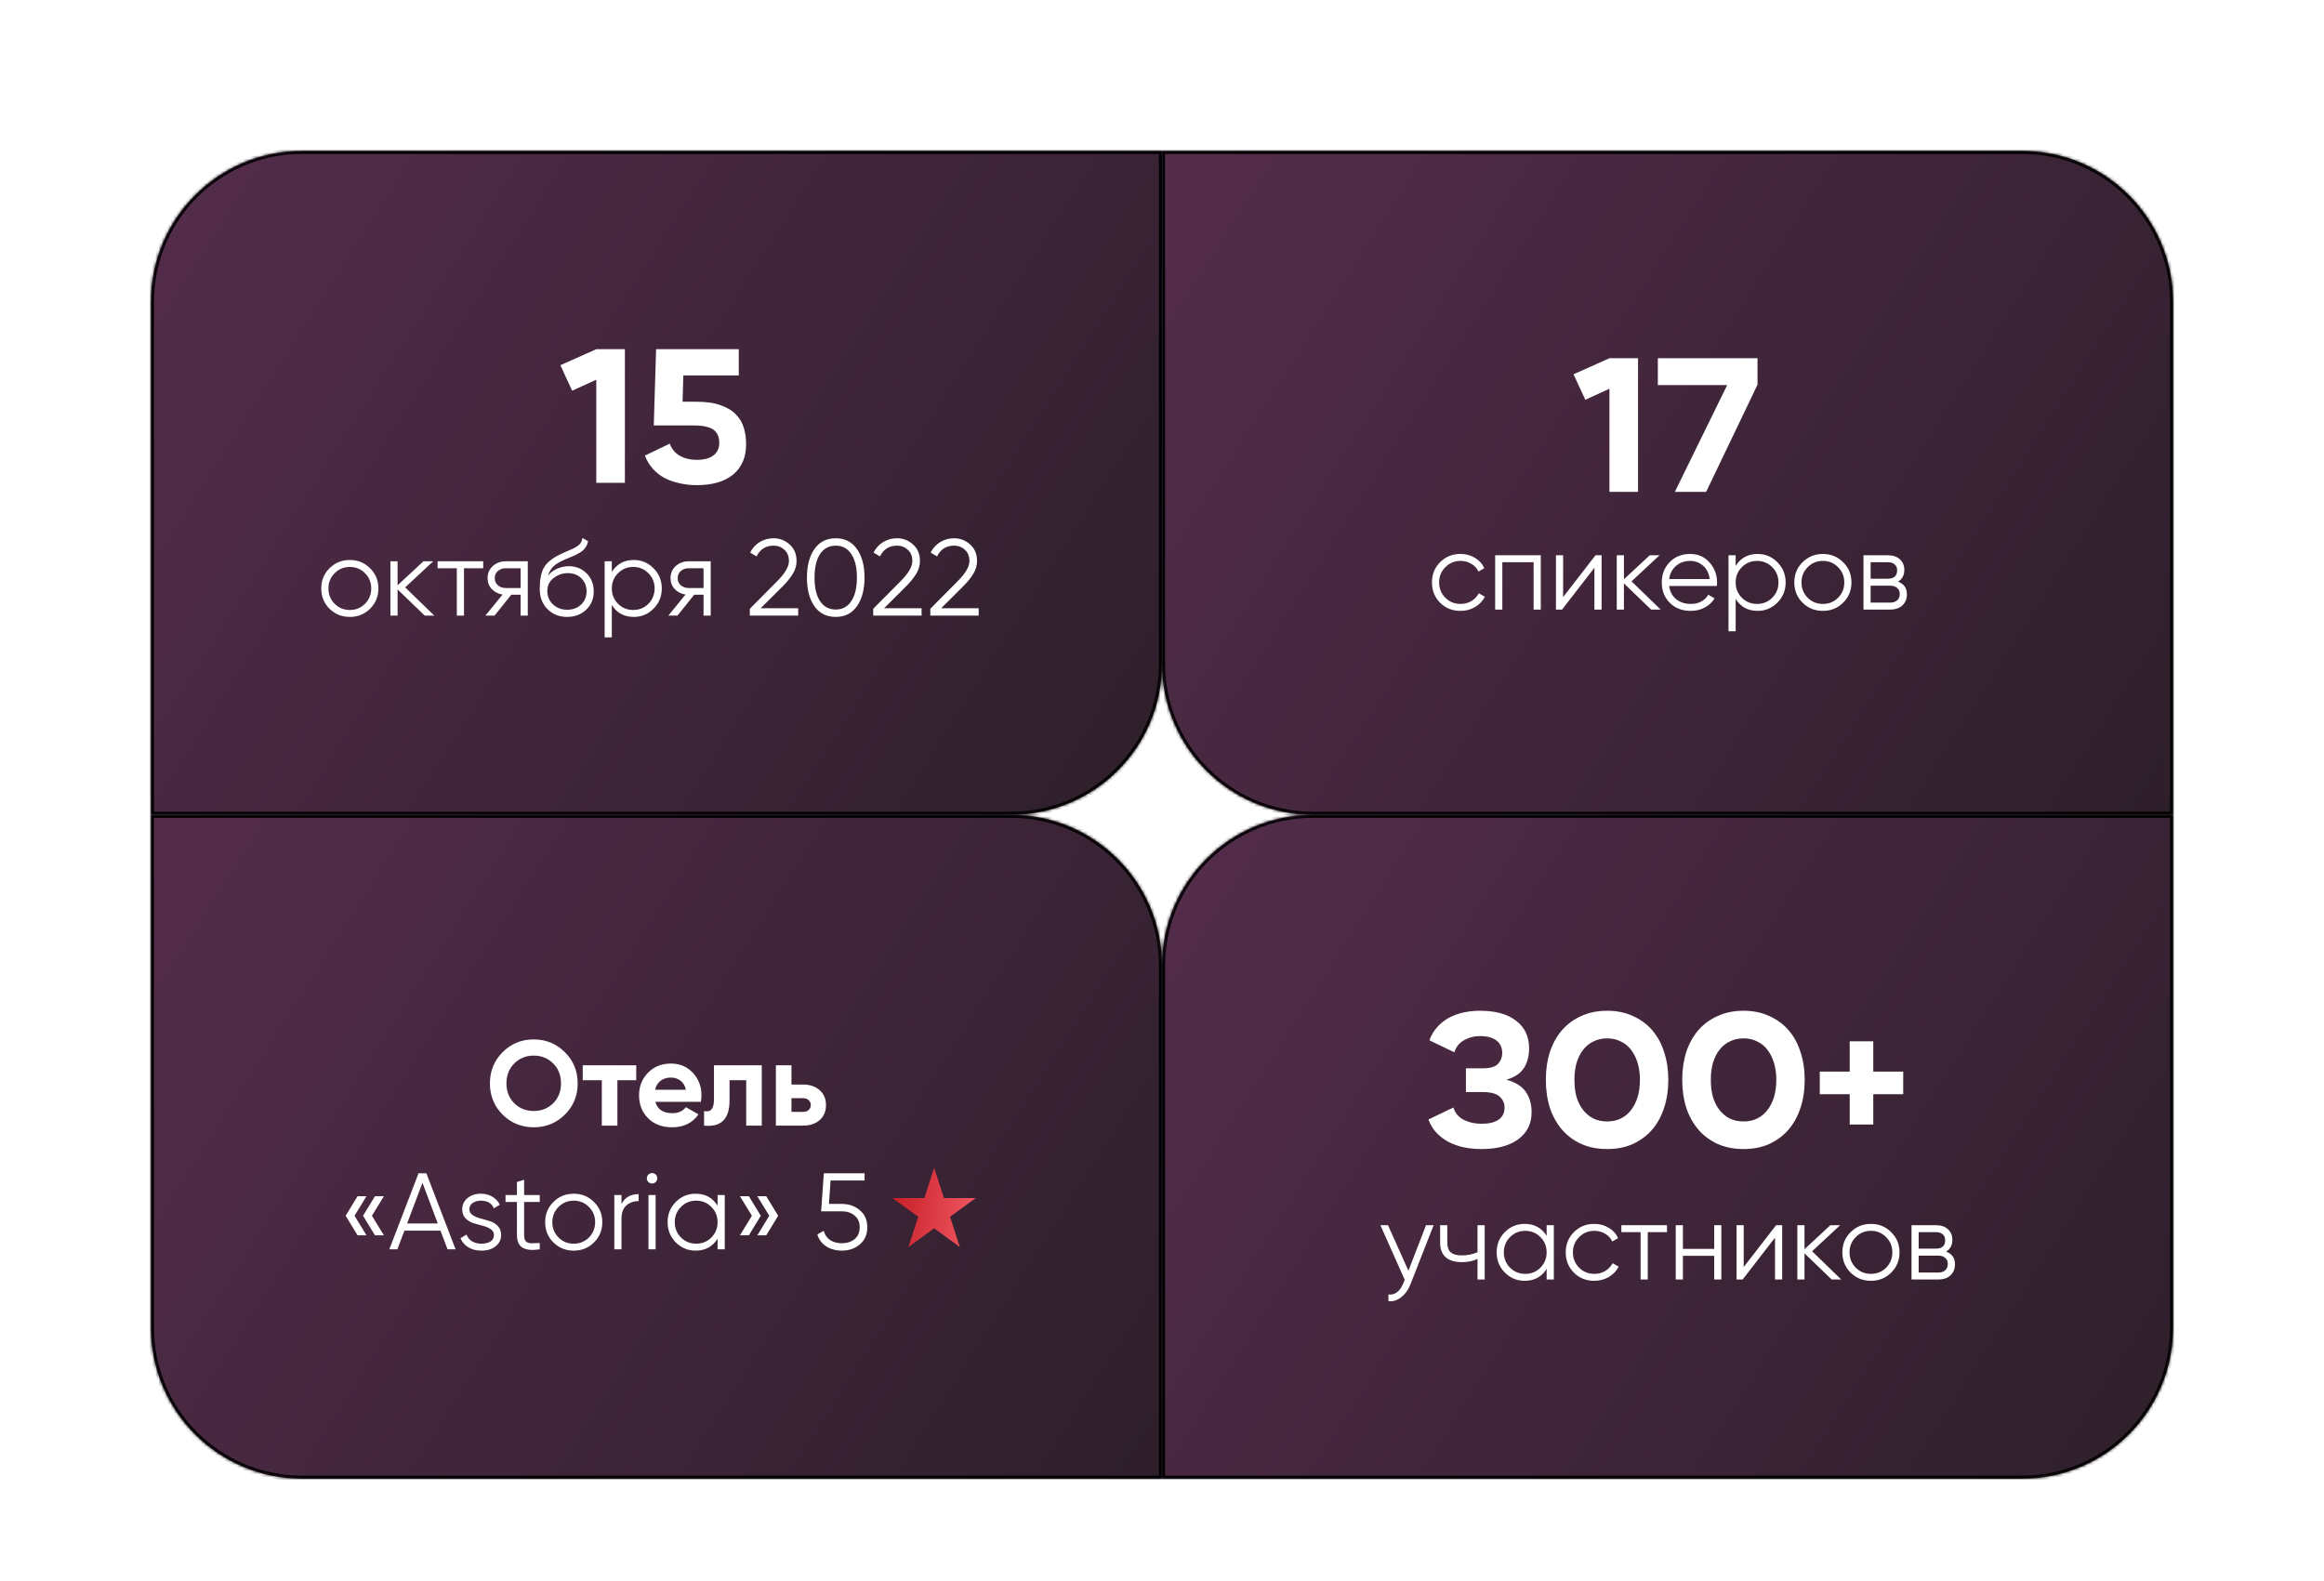 <?xml version="1.0" encoding="UTF-8"?> <svg xmlns="http://www.w3.org/2000/svg" width="770" height="524" viewBox="0 0 770 524" fill="none"> <g filter="url(#filter0_d_990_46)"> <mask id="path-1-inside-1_990_46" fill="white"> <path d="M385 316C385 288.386 407.386 266 435 266H720V436C720 463.614 697.614 486 670 486H385V316Z"></path> </mask> <path d="M385 316C385 288.386 407.386 266 435 266H720V436C720 463.614 697.614 486 670 486H385V316Z" fill="url(#paint0_linear_990_46)"></path> <path d="M720 266H721V265H720V266ZM385 486H384V487H385V486ZM435 267H720V265H435V267ZM719 266V436H721V266H719ZM670 485H385V487H670V485ZM386 486V316H384V486H386ZM719 436C719 463.062 697.062 485 670 485V487C698.167 487 721 464.167 721 436H719ZM435 265C406.833 265 384 287.833 384 316H386C386 288.938 407.938 267 435 267V265Z" fill="black" mask="url(#path-1-inside-1_990_46)"></path> <path d="M473.28 366.976L481.536 363.008C482.133 364.843 483.285 366.208 484.992 367.104C486.741 367.957 488.683 368.384 490.816 368.384H490.88C493.355 368.384 495.232 367.936 496.512 367.04C497.835 366.144 498.496 364.8 498.496 363.008C498.496 361.557 497.941 360.341 496.832 359.36C495.765 358.379 493.909 357.888 491.264 357.888H485.696V350.016H491.264C493.696 350.016 495.381 349.525 496.32 348.544C497.259 347.52 497.728 346.325 497.728 344.96C497.728 343.168 497.088 341.781 495.808 340.8C494.528 339.819 492.715 339.328 490.368 339.328H490.304C488.427 339.328 486.699 339.776 485.12 340.672C483.541 341.525 482.453 342.869 481.856 344.704L473.6 340.736C474.197 339.072 475.051 337.621 476.16 336.384C477.269 335.147 478.549 334.123 480 333.312C481.493 332.501 483.115 331.904 484.864 331.52C486.613 331.136 488.427 330.944 490.304 330.944H490.368C495.531 330.944 499.52 332.053 502.336 334.272C505.195 336.448 506.624 339.477 506.624 343.36C506.624 345.963 506.048 348.16 504.896 349.952C503.744 351.701 501.824 352.981 499.136 353.792C502.165 354.645 504.299 355.989 505.536 357.824C506.816 359.659 507.456 361.899 507.456 364.544C507.456 368.384 505.963 371.392 502.976 373.568C500.032 375.701 496 376.768 490.88 376.768H490.816C488.768 376.768 486.827 376.576 484.992 376.192C483.157 375.808 481.472 375.211 479.936 374.4C478.4 373.589 477.056 372.565 475.904 371.328C474.752 370.091 473.877 368.64 473.28 366.976ZM512.179 353.856V353.792C512.179 350.464 512.627 347.392 513.523 344.576C514.462 341.76 515.806 339.349 517.555 337.344C519.304 335.339 521.438 333.781 523.955 332.672C526.472 331.52 529.31 330.944 532.467 330.944H532.531C535.688 330.944 538.504 331.52 540.979 332.672C543.496 333.781 545.63 335.339 547.379 337.344C549.128 339.349 550.451 341.76 551.347 344.576C552.286 347.392 552.755 350.464 552.755 353.792V353.856C552.755 357.227 552.286 360.32 551.347 363.136C550.451 365.909 549.128 368.32 547.379 370.368C545.63 372.373 543.496 373.952 540.979 375.104C538.504 376.213 535.688 376.768 532.531 376.768H532.467C529.31 376.768 526.472 376.213 523.955 375.104C521.438 373.952 519.304 372.373 517.555 370.368C515.806 368.32 514.462 365.909 513.523 363.136C512.627 360.32 512.179 357.227 512.179 353.856ZM521.651 353.856C521.651 355.947 521.886 357.845 522.355 359.552C522.867 361.216 523.592 362.645 524.531 363.84C525.47 365.035 526.6 365.973 527.923 366.656C529.288 367.296 530.803 367.616 532.467 367.616H532.531C534.195 367.616 535.688 367.296 537.011 366.656C538.376 365.973 539.507 365.035 540.403 363.84C541.342 362.645 542.067 361.216 542.579 359.552C543.091 357.845 543.347 355.947 543.347 353.856V353.792C543.347 351.744 543.091 349.888 542.579 348.224C542.067 346.517 541.342 345.067 540.403 343.872C539.507 342.677 538.376 341.76 537.011 341.12C535.688 340.437 534.195 340.096 532.531 340.096H532.467C530.803 340.096 529.288 340.437 527.923 341.12C526.6 341.76 525.47 342.677 524.531 343.872C523.592 345.067 522.867 346.517 522.355 348.224C521.886 349.888 521.651 351.744 521.651 353.792V353.856ZM557.367 353.856V353.792C557.367 350.464 557.815 347.392 558.711 344.576C559.649 341.76 560.993 339.349 562.743 337.344C564.492 335.339 566.625 333.781 569.143 332.672C571.66 331.52 574.497 330.944 577.655 330.944H577.719C580.876 330.944 583.692 331.52 586.167 332.672C588.684 333.781 590.817 335.339 592.567 337.344C594.316 339.349 595.639 341.76 596.535 344.576C597.473 347.392 597.943 350.464 597.943 353.792V353.856C597.943 357.227 597.473 360.32 596.535 363.136C595.639 365.909 594.316 368.32 592.567 370.368C590.817 372.373 588.684 373.952 586.167 375.104C583.692 376.213 580.876 376.768 577.719 376.768H577.655C574.497 376.768 571.66 376.213 569.143 375.104C566.625 373.952 564.492 372.373 562.743 370.368C560.993 368.32 559.649 365.909 558.711 363.136C557.815 360.32 557.367 357.227 557.367 353.856ZM566.839 353.856C566.839 355.947 567.073 357.845 567.543 359.552C568.055 361.216 568.78 362.645 569.719 363.84C570.657 365.035 571.788 365.973 573.111 366.656C574.476 367.296 575.991 367.616 577.655 367.616H577.719C579.383 367.616 580.876 367.296 582.199 366.656C583.564 365.973 584.695 365.035 585.591 363.84C586.529 362.645 587.255 361.216 587.767 359.552C588.279 357.845 588.535 355.947 588.535 353.856V353.792C588.535 351.744 588.279 349.888 587.767 348.224C587.255 346.517 586.529 345.067 585.591 343.872C584.695 342.677 583.564 341.76 582.199 341.12C580.876 340.437 579.383 340.096 577.719 340.096H577.655C575.991 340.096 574.476 340.437 573.111 341.12C571.788 341.76 570.657 342.677 569.719 343.872C568.78 345.067 568.055 346.517 567.543 348.224C567.073 349.888 566.839 351.744 566.839 353.792V353.856ZM612.858 351.104V341.056H620.666V351.104H630.586V358.592H620.666V368.64H612.858V358.592H602.938V351.104H612.858Z" fill="white"></path> <path d="M472.48 402H475L467.296 421.656C466.6 423.432 465.604 424.824 464.308 425.832C463.036 426.864 461.608 427.32 460.024 427.2V424.968C462.184 425.208 463.828 423.96 464.956 421.224L465.424 420.108L457.36 402H459.88L466.648 417.084L472.48 402ZM489.536 402H491.912V420H489.536V413.16C488.144 413.88 486.428 414.24 484.388 414.24C482.036 414.24 480.236 413.7 478.988 412.62C477.764 411.516 477.152 409.896 477.152 407.76V402H479.528V407.76C479.528 409.272 479.924 410.364 480.716 411.036C481.508 411.684 482.708 412.008 484.316 412.008C486.188 412.008 487.928 411.66 489.536 410.964V402ZM512.441 402H514.817V420H512.441V416.472C510.785 419.112 508.361 420.432 505.169 420.432C502.601 420.432 500.405 419.52 498.581 417.696C496.781 415.872 495.881 413.64 495.881 411C495.881 408.36 496.781 406.128 498.581 404.304C500.405 402.48 502.601 401.568 505.169 401.568C508.361 401.568 510.785 402.888 512.441 405.528V402ZM500.309 416.076C501.677 417.444 503.357 418.128 505.349 418.128C507.341 418.128 509.021 417.444 510.389 416.076C511.757 414.684 512.441 412.992 512.441 411C512.441 409.008 511.757 407.328 510.389 405.96C509.021 404.568 507.341 403.872 505.349 403.872C503.357 403.872 501.677 404.568 500.309 405.96C498.941 407.328 498.257 409.008 498.257 411C498.257 412.992 498.941 414.684 500.309 416.076ZM528.236 420.432C525.524 420.432 523.268 419.532 521.468 417.732C519.668 415.908 518.768 413.664 518.768 411C518.768 408.336 519.668 406.104 521.468 404.304C523.268 402.48 525.524 401.568 528.236 401.568C530.012 401.568 531.608 402 533.024 402.864C534.44 403.704 535.472 404.844 536.12 406.284L534.176 407.4C533.696 406.32 532.916 405.468 531.836 404.844C530.78 404.196 529.58 403.872 528.236 403.872C526.244 403.872 524.564 404.568 523.196 405.96C521.828 407.328 521.144 409.008 521.144 411C521.144 412.992 521.828 414.684 523.196 416.076C524.564 417.444 526.244 418.128 528.236 418.128C529.58 418.128 530.78 417.816 531.836 417.192C532.892 416.544 533.72 415.68 534.32 414.6L536.3 415.752C535.556 417.192 534.464 418.332 533.024 419.172C531.584 420.012 529.988 420.432 528.236 420.432ZM552.32 402V404.304H545.948V420H543.572V404.304H537.2V402H552.32ZM567.959 402H570.335V420H567.959V412.152H557.591V420H555.215V402H557.591V409.848H567.959V402ZM588.464 402H590.48V420H588.104V406.14L577.376 420H575.36V402H577.736V415.86L588.464 402ZM610.048 420H606.88L597.88 411.324V420H595.504V402H597.88V409.956L606.448 402H609.688L600.4 410.64L610.048 420ZM626.584 417.732C624.76 419.532 622.528 420.432 619.888 420.432C617.248 420.432 615.004 419.532 613.156 417.732C611.332 415.908 610.42 413.664 610.42 411C610.42 408.336 611.332 406.104 613.156 404.304C615.004 402.48 617.248 401.568 619.888 401.568C622.528 401.568 624.76 402.48 626.584 404.304C628.432 406.104 629.356 408.336 629.356 411C629.356 413.664 628.432 415.908 626.584 417.732ZM614.848 416.076C616.216 417.444 617.896 418.128 619.888 418.128C621.88 418.128 623.56 417.444 624.928 416.076C626.296 414.684 626.98 412.992 626.98 411C626.98 409.008 626.296 407.328 624.928 405.96C623.56 404.568 621.88 403.872 619.888 403.872C617.896 403.872 616.216 404.568 614.848 405.96C613.48 407.328 612.796 409.008 612.796 411C612.796 412.992 613.48 414.684 614.848 416.076ZM644.781 410.748C646.749 411.468 647.733 412.872 647.733 414.96C647.733 416.424 647.241 417.636 646.257 418.596C645.297 419.532 643.905 420 642.081 420H633.333V402H641.361C643.113 402 644.469 402.456 645.429 403.368C646.389 404.256 646.869 405.408 646.869 406.824C646.869 408.624 646.173 409.932 644.781 410.748ZM641.361 404.304H635.709V409.776H641.361C643.449 409.776 644.493 408.84 644.493 406.968C644.493 406.128 644.217 405.48 643.665 405.024C643.137 404.544 642.369 404.304 641.361 404.304ZM642.081 417.696C643.137 417.696 643.941 417.444 644.493 416.94C645.069 416.436 645.357 415.728 645.357 414.816C645.357 413.976 645.069 413.316 644.493 412.836C643.941 412.332 643.137 412.08 642.081 412.08H635.709V417.696H642.081Z" fill="white"></path> <mask id="path-5-inside-2_990_46" fill="white"> <path d="M50 96C50 68.386 72.386 46 100 46H385V216C385 243.614 362.614 266 335 266H50V96Z"></path> </mask> <path d="M50 96C50 68.386 72.386 46 100 46H385V216C385 243.614 362.614 266 335 266H50V96Z" fill="url(#paint1_linear_990_46)"></path> <path d="M385 46H386V45H385V46ZM50 266H49V267H50V266ZM100 47H385V45H100V47ZM384 46V216H386V46H384ZM335 265H50V267H335V265ZM51 266V96H49V266H51ZM384 216C384 243.062 362.062 265 335 265V267C363.167 267 386 244.167 386 216H384ZM100 45C71.834 45 49 67.834 49 96H51C51 68.938 72.938 47 100 47V45Z" fill="black" mask="url(#path-5-inside-2_990_46)"></path> <path d="M185.666 117.024L197.57 111.712H207.042V156H197.57V121.824L189.57 125.472L185.666 117.024ZM221.925 143.008C222.565 144.8 223.675 146.144 225.253 147.04C226.875 147.936 228.709 148.384 230.757 148.384H230.821C233.253 148.384 235.109 147.893 236.389 146.912C237.669 145.931 238.309 144.544 238.309 142.752C238.309 141.899 238.181 141.131 237.925 140.448C237.669 139.723 237.243 139.104 236.645 138.592C236.048 138.08 235.216 137.696 234.149 137.44C233.125 137.141 231.803 136.992 230.181 136.992H216.613L217.381 111.712H244.773V120.416H226.405L226.149 129.12H230.693C234.021 129.12 236.752 129.525 238.885 130.336C241.061 131.104 242.747 132.149 243.941 133.472C245.179 134.752 246.032 136.245 246.501 137.952C246.971 139.659 247.205 141.408 247.205 143.2C247.205 147.509 245.776 150.859 242.917 153.248C240.059 155.595 236.027 156.768 230.821 156.768H230.757C228.795 156.768 226.917 156.555 225.125 156.128C223.333 155.744 221.691 155.168 220.197 154.4C218.704 153.589 217.403 152.565 216.293 151.328C215.184 150.091 214.309 148.64 213.669 146.976L221.925 143.008Z" fill="white"></path> <path d="M122.604 197.732C120.78 199.532 118.548 200.432 115.908 200.432C113.268 200.432 111.024 199.532 109.176 197.732C107.352 195.908 106.44 193.664 106.44 191C106.44 188.336 107.352 186.104 109.176 184.304C111.024 182.48 113.268 181.568 115.908 181.568C118.548 181.568 120.78 182.48 122.604 184.304C124.452 186.104 125.376 188.336 125.376 191C125.376 193.664 124.452 195.908 122.604 197.732ZM110.868 196.076C112.236 197.444 113.916 198.128 115.908 198.128C117.9 198.128 119.58 197.444 120.948 196.076C122.316 194.684 123 192.992 123 191C123 189.008 122.316 187.328 120.948 185.96C119.58 184.568 117.9 183.872 115.908 183.872C113.916 183.872 112.236 184.568 110.868 185.96C109.5 187.328 108.816 189.008 108.816 191C108.816 192.992 109.5 194.684 110.868 196.076ZM143.896 200H140.728L131.728 191.324V200H129.352V182H131.728V189.956L140.296 182H143.536L134.248 190.64L143.896 200ZM160.101 182V184.304H153.729V200H151.353V184.304H144.981V182H160.101ZM174.867 182V200H172.491V193.088H169.395L163.851 200H160.827L166.515 193.016C165.075 192.8 163.887 192.2 162.951 191.216C162.015 190.232 161.547 189.02 161.547 187.58C161.547 185.948 162.123 184.616 163.275 183.584C164.451 182.528 165.879 182 167.559 182H174.867ZM167.559 190.856H172.491V184.304H167.559C166.551 184.304 165.687 184.604 164.967 185.204C164.271 185.804 163.923 186.596 163.923 187.58C163.923 188.564 164.271 189.356 164.967 189.956C165.687 190.556 166.551 190.856 167.559 190.856ZM187.899 200.432C185.307 200.432 183.147 199.58 181.419 197.876C179.691 196.148 178.827 193.916 178.827 191.18C178.827 188.108 179.283 185.756 180.195 184.124C181.107 182.468 182.955 180.968 185.739 179.624C186.267 179.36 186.963 179.048 187.827 178.688C188.715 178.328 189.375 178.04 189.807 177.824C190.263 177.608 190.755 177.332 191.283 176.996C191.811 176.636 192.207 176.24 192.471 175.808C192.735 175.376 192.903 174.86 192.975 174.26L194.847 175.34C194.751 175.916 194.559 176.456 194.271 176.96C193.983 177.464 193.683 177.872 193.371 178.184C193.083 178.496 192.615 178.844 191.967 179.228C191.343 179.588 190.851 179.852 190.491 180.02C190.155 180.164 189.555 180.416 188.691 180.776C187.851 181.136 187.287 181.376 186.999 181.496C185.319 182.216 184.083 182.972 183.291 183.764C182.499 184.532 181.935 185.54 181.599 186.788C182.415 185.708 183.447 184.916 184.695 184.412C185.967 183.884 187.203 183.62 188.403 183.62C190.803 183.62 192.783 184.412 194.343 185.996C195.927 187.556 196.719 189.56 196.719 192.008C196.719 194.432 195.879 196.448 194.199 198.056C192.543 199.64 190.443 200.432 187.899 200.432ZM187.899 198.056C189.771 198.056 191.307 197.492 192.507 196.364C193.731 195.212 194.343 193.76 194.343 192.008C194.343 190.232 193.767 188.78 192.615 187.652C191.487 186.5 189.975 185.924 188.079 185.924C186.375 185.924 184.827 186.464 183.435 187.544C182.043 188.6 181.347 190.016 181.347 191.792C181.347 193.616 181.971 195.116 183.219 196.292C184.491 197.468 186.051 198.056 187.899 198.056ZM209.98 181.568C212.548 181.568 214.732 182.48 216.532 184.304C218.356 186.128 219.268 188.36 219.268 191C219.268 193.64 218.356 195.872 216.532 197.696C214.732 199.52 212.548 200.432 209.98 200.432C206.788 200.432 204.364 199.112 202.708 196.472V207.2H200.332V182H202.708V185.528C204.364 182.888 206.788 181.568 209.98 181.568ZM204.76 196.076C206.128 197.444 207.808 198.128 209.8 198.128C211.792 198.128 213.472 197.444 214.84 196.076C216.208 194.684 216.892 192.992 216.892 191C216.892 189.008 216.208 187.328 214.84 185.96C213.472 184.568 211.792 183.872 209.8 183.872C207.808 183.872 206.128 184.568 204.76 185.96C203.392 187.328 202.708 189.008 202.708 191C202.708 192.992 203.392 194.684 204.76 196.076ZM235.476 182V200H233.1V193.088H230.004L224.46 200H221.436L227.124 193.016C225.684 192.8 224.496 192.2 223.56 191.216C222.624 190.232 222.156 189.02 222.156 187.58C222.156 185.948 222.732 184.616 223.884 183.584C225.06 182.528 226.488 182 228.168 182H235.476ZM228.168 190.856H233.1V184.304H228.168C227.16 184.304 226.296 184.604 225.576 185.204C224.88 185.804 224.532 186.596 224.532 187.58C224.532 188.564 224.88 189.356 225.576 189.956C226.296 190.556 227.16 190.856 228.168 190.856ZM248.436 200V197.732L257.508 188.588C260.1 185.996 261.396 183.776 261.396 181.928C261.396 180.32 260.892 179.072 259.884 178.184C258.9 177.272 257.712 176.816 256.32 176.816C253.728 176.816 251.844 178.004 250.668 180.38L248.544 179.12C249.336 177.56 250.416 176.384 251.784 175.592C253.152 174.776 254.664 174.368 256.32 174.368C258.336 174.368 260.1 175.052 261.612 176.42C263.148 177.764 263.916 179.6 263.916 181.928C263.916 183.392 263.508 184.796 262.692 186.14C261.876 187.484 260.724 188.9 259.236 190.388L252.036 197.552H264.456V200H248.436ZM283.919 196.904C282.263 199.256 279.923 200.432 276.899 200.432C273.875 200.432 271.523 199.256 269.843 196.904C268.187 194.528 267.359 191.36 267.359 187.4C267.359 183.44 268.187 180.284 269.843 177.932C271.523 175.556 273.875 174.368 276.899 174.368C279.923 174.368 282.263 175.556 283.919 177.932C285.599 180.284 286.439 183.44 286.439 187.4C286.439 191.36 285.599 194.528 283.919 196.904ZM271.715 195.212C272.963 197.06 274.691 197.984 276.899 197.984C279.107 197.984 280.823 197.06 282.047 195.212C283.295 193.364 283.919 190.76 283.919 187.4C283.919 184.04 283.295 181.436 282.047 179.588C280.823 177.74 279.107 176.816 276.899 176.816C274.691 176.816 272.963 177.74 271.715 179.588C270.491 181.436 269.879 184.04 269.879 187.4C269.879 190.76 270.491 193.364 271.715 195.212ZM289.323 200V197.732L298.395 188.588C300.987 185.996 302.283 183.776 302.283 181.928C302.283 180.32 301.779 179.072 300.771 178.184C299.787 177.272 298.599 176.816 297.207 176.816C294.615 176.816 292.731 178.004 291.555 180.38L289.431 179.12C290.223 177.56 291.303 176.384 292.671 175.592C294.039 174.776 295.551 174.368 297.207 174.368C299.223 174.368 300.987 175.052 302.499 176.42C304.035 177.764 304.803 179.6 304.803 181.928C304.803 183.392 304.395 184.796 303.579 186.14C302.763 187.484 301.611 188.9 300.123 190.388L292.923 197.552H305.343V200H289.323ZM308.237 200V197.732L317.309 188.588C319.901 185.996 321.197 183.776 321.197 181.928C321.197 180.32 320.693 179.072 319.685 178.184C318.701 177.272 317.513 176.816 316.121 176.816C313.529 176.816 311.645 178.004 310.469 180.38L308.345 179.12C309.137 177.56 310.217 176.384 311.585 175.592C312.953 174.776 314.465 174.368 316.121 174.368C318.137 174.368 319.901 175.052 321.413 176.42C322.949 177.764 323.717 179.6 323.717 181.928C323.717 183.392 323.309 184.796 322.493 186.14C321.677 187.484 320.525 188.9 319.037 190.388L311.837 197.552H324.257V200H308.237Z" fill="white"></path> <mask id="path-9-inside-3_990_46" fill="white"> <path d="M50 266H335C362.614 266 385 288.386 385 316V486H100C72.386 486 50 463.614 50 436V266Z"></path> </mask> <path d="M50 266H335C362.614 266 385 288.386 385 316V486H100C72.386 486 50 463.614 50 436V266Z" fill="url(#paint2_linear_990_46)"></path> <path d="M50 266V265H49V266H50ZM385 486V487H386V486H385ZM50 267H335V265H50V267ZM384 316V486H386V316H384ZM385 485H100V487H385V485ZM51 436V266H49V436H51ZM100 485C72.938 485 51 463.062 51 436H49C49 464.167 71.834 487 100 487V485ZM335 267C362.062 267 384 288.938 384 316H386C386 287.833 363.167 265 335 265V267Z" fill="black" mask="url(#path-9-inside-3_990_46)"></path> <path d="M187.16 365.36C184.333 368.16 180.893 369.56 176.84 369.56C172.787 369.56 169.347 368.16 166.52 365.36C163.72 362.533 162.32 359.08 162.32 355C162.32 350.92 163.72 347.48 166.52 344.68C169.347 341.853 172.787 340.44 176.84 340.44C180.893 340.44 184.333 341.853 187.16 344.68C189.987 347.48 191.4 350.92 191.4 355C191.4 359.08 189.987 362.533 187.16 365.36ZM170.4 361.6C172.133 363.307 174.28 364.16 176.84 364.16C179.4 364.16 181.547 363.307 183.28 361.6C185.013 359.867 185.88 357.667 185.88 355C185.88 352.333 185.013 350.133 183.28 348.4C181.547 346.667 179.4 345.8 176.84 345.8C174.28 345.8 172.133 346.667 170.4 348.4C168.667 350.133 167.8 352.333 167.8 355C167.8 357.667 168.667 359.867 170.4 361.6ZM210.8 349V353.96H204.56V369H199.4V353.96H193.08V349H210.8ZM217.134 361.12C217.827 363.627 219.707 364.88 222.774 364.88C224.747 364.88 226.241 364.213 227.254 362.88L231.414 365.28C229.441 368.133 226.534 369.56 222.694 369.56C219.387 369.56 216.734 368.56 214.734 366.56C212.734 364.56 211.734 362.04 211.734 359C211.734 355.987 212.721 353.48 214.694 351.48C216.667 349.453 219.201 348.44 222.294 348.44C225.227 348.44 227.641 349.453 229.534 351.48C231.454 353.507 232.414 356.013 232.414 359C232.414 359.667 232.347 360.373 232.214 361.12H217.134ZM217.054 357.12H227.254C226.961 355.76 226.347 354.747 225.414 354.08C224.507 353.413 223.467 353.08 222.294 353.08C220.907 353.08 219.761 353.44 218.854 354.16C217.947 354.853 217.347 355.84 217.054 357.12ZM252.395 349V369H247.235V353.96H241.715V360.64C241.715 366.827 238.902 369.613 233.275 369V364.16C234.342 364.427 235.155 364.253 235.715 363.64C236.275 363 236.555 361.907 236.555 360.36V349H252.395ZM266.111 355.4C268.378 355.4 270.204 356.027 271.591 357.28C272.978 358.507 273.671 360.147 273.671 362.2C273.671 364.253 272.978 365.907 271.591 367.16C270.204 368.387 268.378 369 266.111 369H257.071V349H262.231V355.4H266.111ZM266.151 364.44C266.871 364.44 267.458 364.24 267.911 363.84C268.391 363.413 268.631 362.867 268.631 362.2C268.631 361.533 268.391 360.987 267.911 360.56C267.458 360.133 266.871 359.92 266.151 359.92H262.231V364.44H266.151Z" fill="white"></path> <path d="M121.432 392.396L117.472 398.876L121.432 405.356H118.48L114.52 398.876L118.48 392.396H121.432ZM127.192 392.396L123.232 398.876L127.192 405.356H124.24L120.28 398.876L124.24 392.396H127.192ZM148.285 410L145.945 403.808H133.993L131.653 410H128.989L138.673 384.8H141.265L150.949 410H148.285ZM134.893 401.432H145.045L139.969 387.932L134.893 401.432ZM155.521 396.716C155.521 397.532 155.881 398.18 156.601 398.66C157.321 399.14 158.197 399.512 159.229 399.776C160.261 400.04 161.293 400.34 162.325 400.676C163.357 400.988 164.233 401.528 164.953 402.296C165.673 403.04 166.033 404.024 166.033 405.248C166.033 406.784 165.421 408.032 164.197 408.992C162.997 409.952 161.437 410.432 159.517 410.432C157.789 410.432 156.313 410.048 155.089 409.28C153.889 408.512 153.049 407.516 152.569 406.292L154.585 405.104C154.921 406.04 155.521 406.784 156.385 407.336C157.273 407.864 158.317 408.128 159.517 408.128C160.693 408.128 161.677 407.9 162.469 407.444C163.261 406.964 163.657 406.232 163.657 405.248C163.657 404.432 163.297 403.784 162.577 403.304C161.857 402.824 160.981 402.452 159.949 402.188C158.917 401.924 157.885 401.636 156.853 401.324C155.821 400.988 154.945 400.448 154.225 399.704C153.505 398.936 153.145 397.94 153.145 396.716C153.145 395.252 153.721 394.028 154.873 393.044C156.049 392.06 157.525 391.568 159.301 391.568C160.765 391.568 162.049 391.904 163.153 392.576C164.257 393.224 165.073 394.112 165.601 395.24L163.621 396.392C162.925 394.712 161.485 393.872 159.301 393.872C158.269 393.872 157.381 394.124 156.637 394.628C155.893 395.108 155.521 395.804 155.521 396.716ZM178.833 394.304H173.649V405.212C173.649 406.196 173.841 406.904 174.225 407.336C174.609 407.744 175.185 407.96 175.953 407.984C176.721 407.984 177.681 407.96 178.833 407.912V410C176.313 410.384 174.417 410.204 173.145 409.46C171.897 408.716 171.273 407.3 171.273 405.212V394.304H167.493V392H171.273V387.68L173.649 386.96V392H178.833V394.304ZM196.788 407.732C194.964 409.532 192.732 410.432 190.092 410.432C187.452 410.432 185.208 409.532 183.36 407.732C181.536 405.908 180.624 403.664 180.624 401C180.624 398.336 181.536 396.104 183.36 394.304C185.208 392.48 187.452 391.568 190.092 391.568C192.732 391.568 194.964 392.48 196.788 394.304C198.636 396.104 199.56 398.336 199.56 401C199.56 403.664 198.636 405.908 196.788 407.732ZM185.052 406.076C186.42 407.444 188.1 408.128 190.092 408.128C192.084 408.128 193.764 407.444 195.132 406.076C196.5 404.684 197.184 402.992 197.184 401C197.184 399.008 196.5 397.328 195.132 395.96C193.764 394.568 192.084 393.872 190.092 393.872C188.1 393.872 186.42 394.568 185.052 395.96C183.684 397.328 183 399.008 183 401C183 402.992 183.684 404.684 185.052 406.076ZM205.912 394.988C207.016 392.804 208.912 391.712 211.6 391.712V394.016C209.968 394.016 208.612 394.496 207.532 395.456C206.452 396.416 205.912 397.928 205.912 399.992V410H203.536V392H205.912V394.988ZM217.268 387.68C216.932 388.016 216.524 388.184 216.044 388.184C215.564 388.184 215.156 388.016 214.82 387.68C214.484 387.344 214.316 386.936 214.316 386.456C214.316 385.976 214.484 385.568 214.82 385.232C215.156 384.896 215.564 384.728 216.044 384.728C216.524 384.728 216.932 384.896 217.268 385.232C217.604 385.568 217.772 385.976 217.772 386.456C217.772 386.936 217.604 387.344 217.268 387.68ZM214.856 410V392H217.232V410H214.856ZM237.754 392H240.13V410H237.754V406.472C236.098 409.112 233.674 410.432 230.482 410.432C227.914 410.432 225.718 409.52 223.894 407.696C222.094 405.872 221.194 403.64 221.194 401C221.194 398.36 222.094 396.128 223.894 394.304C225.718 392.48 227.914 391.568 230.482 391.568C233.674 391.568 236.098 392.888 237.754 395.528V392ZM225.622 406.076C226.99 407.444 228.67 408.128 230.662 408.128C232.654 408.128 234.334 407.444 235.702 406.076C237.07 404.684 237.754 402.992 237.754 401C237.754 399.008 237.07 397.328 235.702 395.96C234.334 394.568 232.654 393.872 230.662 393.872C228.67 393.872 226.99 394.568 225.622 395.96C224.254 397.328 223.57 399.008 223.57 401C223.57 402.992 224.254 404.684 225.622 406.076ZM248.113 392.396L252.073 398.876L248.113 405.356H245.161L249.121 398.876L245.161 392.396H248.113ZM253.873 392.396L257.833 398.876L253.873 405.356H250.921L254.881 398.876L250.921 392.396H253.873ZM278.899 394.952C281.251 394.952 283.243 395.648 284.875 397.04C286.531 398.408 287.359 400.292 287.359 402.692C287.359 405.092 286.531 406.988 284.875 408.38C283.243 409.748 281.251 410.432 278.899 410.432C277.003 410.432 275.311 409.976 273.823 409.064C272.335 408.128 271.327 406.796 270.799 405.068L272.923 403.844C273.283 405.188 273.991 406.22 275.047 406.94C276.127 407.636 277.411 407.984 278.899 407.984C280.627 407.984 282.043 407.528 283.147 406.616C284.275 405.68 284.839 404.372 284.839 402.692C284.839 401.012 284.275 399.716 283.147 398.804C282.043 397.868 280.627 397.4 278.899 397.4H272.059L272.959 384.8H286.459V387.176H275.191L274.651 394.952H278.899Z" fill="white"></path> <path d="M309.5 383L312.755 393.019L323.29 393.019L314.767 399.211L318.023 409.231L309.5 403.039L300.977 409.231L304.233 399.211L295.71 393.019L306.245 393.019L309.5 383Z" fill="url(#paint3_linear_990_46)"></path> <mask id="path-14-inside-4_990_46" fill="white"> <path d="M385 46H670C697.614 46 720 68.386 720 96V266H435C407.386 266 385 243.614 385 216V46Z"></path> </mask> <path d="M385 46H670C697.614 46 720 68.386 720 96V266H435C407.386 266 385 243.614 385 216V46Z" fill="url(#paint4_linear_990_46)"></path> <path d="M385 46V45H384V46H385ZM720 266V267H721V266H720ZM385 47H670V45H385V47ZM719 96V266H721V96H719ZM720 265H435V267H720V265ZM386 216V46H384V216H386ZM435 265C407.938 265 386 243.062 386 216H384C384 244.167 406.833 267 435 267V265ZM670 47C697.062 47 719 68.938 719 96H721C721 67.834 698.167 45 670 45V47Z" fill="black" mask="url(#path-14-inside-4_990_46)"></path> <path d="M521.344 120.024L533.248 114.712H542.72V159H533.248V124.824L525.248 128.472L521.344 120.024ZM582.307 114.712V123.48L565.283 159H554.915L572.259 123.608H549.283V114.712H582.307Z" fill="white"></path> <path d="M483.908 198.432C481.196 198.432 478.94 197.532 477.14 195.732C475.34 193.908 474.44 191.664 474.44 189C474.44 186.336 475.34 184.104 477.14 182.304C478.94 180.48 481.196 179.568 483.908 179.568C485.684 179.568 487.28 180 488.696 180.864C490.112 181.704 491.144 182.844 491.792 184.284L489.848 185.4C489.368 184.32 488.588 183.468 487.508 182.844C486.452 182.196 485.252 181.872 483.908 181.872C481.916 181.872 480.236 182.568 478.868 183.96C477.5 185.328 476.816 187.008 476.816 189C476.816 190.992 477.5 192.684 478.868 194.076C480.236 195.444 481.916 196.128 483.908 196.128C485.252 196.128 486.452 195.816 487.508 195.192C488.564 194.544 489.392 193.68 489.992 192.6L491.972 193.752C491.228 195.192 490.136 196.332 488.696 197.172C487.256 198.012 485.66 198.432 483.908 198.432ZM510.503 180V198H508.127V182.304H497.759V198H495.383V180H510.503ZM528.632 180H530.648V198H528.272V184.14L517.544 198H515.528V180H517.904V193.86L528.632 180ZM550.216 198H547.048L538.048 189.324V198H535.672V180H538.048V187.956L546.616 180H549.856L540.568 188.64L550.216 198ZM559.984 179.568C562.648 179.568 564.796 180.516 566.428 182.412C568.084 184.284 568.912 186.504 568.912 189.072C568.912 189.336 568.888 189.708 568.84 190.188H553.036C553.276 192.012 554.044 193.464 555.34 194.544C556.66 195.6 558.28 196.128 560.2 196.128C561.568 196.128 562.744 195.852 563.728 195.3C564.736 194.724 565.492 193.98 565.996 193.068L568.084 194.292C567.292 195.564 566.212 196.572 564.844 197.316C563.476 198.06 561.916 198.432 560.164 198.432C557.332 198.432 555.028 197.544 553.252 195.768C551.476 193.992 550.588 191.736 550.588 189C550.588 186.312 551.464 184.068 553.216 182.268C554.968 180.468 557.224 179.568 559.984 179.568ZM559.984 181.872C558.112 181.872 556.54 182.436 555.268 183.564C554.02 184.668 553.276 186.108 553.036 187.884H566.464C566.224 185.988 565.492 184.512 564.268 183.456C563.044 182.4 561.616 181.872 559.984 181.872ZM582.34 179.568C584.908 179.568 587.092 180.48 588.892 182.304C590.716 184.128 591.628 186.36 591.628 189C591.628 191.64 590.716 193.872 588.892 195.696C587.092 197.52 584.908 198.432 582.34 198.432C579.148 198.432 576.724 197.112 575.068 194.472V205.2H572.692V180H575.068V183.528C576.724 180.888 579.148 179.568 582.34 179.568ZM577.12 194.076C578.488 195.444 580.168 196.128 582.16 196.128C584.152 196.128 585.832 195.444 587.2 194.076C588.568 192.684 589.252 190.992 589.252 189C589.252 187.008 588.568 185.328 587.2 183.96C585.832 182.568 584.152 181.872 582.16 181.872C580.168 181.872 578.488 182.568 577.12 183.96C575.752 185.328 575.068 187.008 575.068 189C575.068 190.992 575.752 192.684 577.12 194.076ZM610.663 195.732C608.839 197.532 606.607 198.432 603.967 198.432C601.327 198.432 599.083 197.532 597.235 195.732C595.411 193.908 594.499 191.664 594.499 189C594.499 186.336 595.411 184.104 597.235 182.304C599.083 180.48 601.327 179.568 603.967 179.568C606.607 179.568 608.839 180.48 610.663 182.304C612.511 184.104 613.435 186.336 613.435 189C613.435 191.664 612.511 193.908 610.663 195.732ZM598.927 194.076C600.295 195.444 601.975 196.128 603.967 196.128C605.959 196.128 607.639 195.444 609.007 194.076C610.375 192.684 611.059 190.992 611.059 189C611.059 187.008 610.375 185.328 609.007 183.96C607.639 182.568 605.959 181.872 603.967 181.872C601.975 181.872 600.295 182.568 598.927 183.96C597.559 185.328 596.875 187.008 596.875 189C596.875 190.992 597.559 192.684 598.927 194.076ZM628.859 188.748C630.827 189.468 631.811 190.872 631.811 192.96C631.811 194.424 631.319 195.636 630.335 196.596C629.375 197.532 627.983 198 626.159 198H617.411V180H625.439C627.191 180 628.547 180.456 629.507 181.368C630.467 182.256 630.947 183.408 630.947 184.824C630.947 186.624 630.251 187.932 628.859 188.748ZM625.439 182.304H619.787V187.776H625.439C627.527 187.776 628.571 186.84 628.571 184.968C628.571 184.128 628.295 183.48 627.743 183.024C627.215 182.544 626.447 182.304 625.439 182.304ZM626.159 195.696C627.215 195.696 628.019 195.444 628.571 194.94C629.147 194.436 629.435 193.728 629.435 192.816C629.435 191.976 629.147 191.316 628.571 190.836C628.019 190.332 627.215 190.08 626.159 190.08H619.787V195.696H626.159Z" fill="white"></path> </g> <defs> <filter id="filter0_d_990_46" x="0" y="0" width="770" height="540" filterUnits="userSpaceOnUse" color-interpolation-filters="sRGB"> <feFlood flood-opacity="0" result="BackgroundImageFix"></feFlood> <feColorMatrix in="SourceAlpha" type="matrix" values="0 0 0 0 0 0 0 0 0 0 0 0 0 0 0 0 0 0 127 0" result="hardAlpha"></feColorMatrix> <feOffset dy="4"></feOffset> <feGaussianBlur stdDeviation="25"></feGaussianBlur> <feComposite in2="hardAlpha" operator="out"></feComposite> <feColorMatrix type="matrix" values="0 0 0 0 0 0 0 0 0 0 0 0 0 0 0 0 0 0 0.5 0"></feColorMatrix> <feBlend mode="normal" in2="BackgroundImageFix" result="effect1_dropShadow_990_46"></feBlend> <feBlend mode="normal" in="SourceGraphic" in2="effect1_dropShadow_990_46" result="shape"></feBlend> </filter> <linearGradient id="paint0_linear_990_46" x1="403.943" y1="249.435" x2="737.026" y2="461.814" gradientUnits="userSpaceOnUse"> <stop stop-color="#532C4A"></stop> <stop offset="1" stop-color="#2D1F2A"></stop> </linearGradient> <linearGradient id="paint1_linear_990_46" x1="68.944" y1="29.435" x2="402.026" y2="241.814" gradientUnits="userSpaceOnUse"> <stop stop-color="#532C4A"></stop> <stop offset="1" stop-color="#2D1F2A"></stop> </linearGradient> <linearGradient id="paint2_linear_990_46" x1="68.944" y1="249.435" x2="402.026" y2="461.814" gradientUnits="userSpaceOnUse"> <stop stop-color="#532C4A"></stop> <stop offset="1" stop-color="#2D1F2A"></stop> </linearGradient> <linearGradient id="paint3_linear_990_46" x1="295.918" y1="377.029" x2="331.021" y2="381.666" gradientUnits="userSpaceOnUse"> <stop stop-color="#C41A24"></stop> <stop offset="1" stop-color="#F8636C"></stop> </linearGradient> <linearGradient id="paint4_linear_990_46" x1="403.943" y1="29.435" x2="737.026" y2="241.814" gradientUnits="userSpaceOnUse"> <stop stop-color="#532C4A"></stop> <stop offset="1" stop-color="#2D1F2A"></stop> </linearGradient> </defs> </svg> 